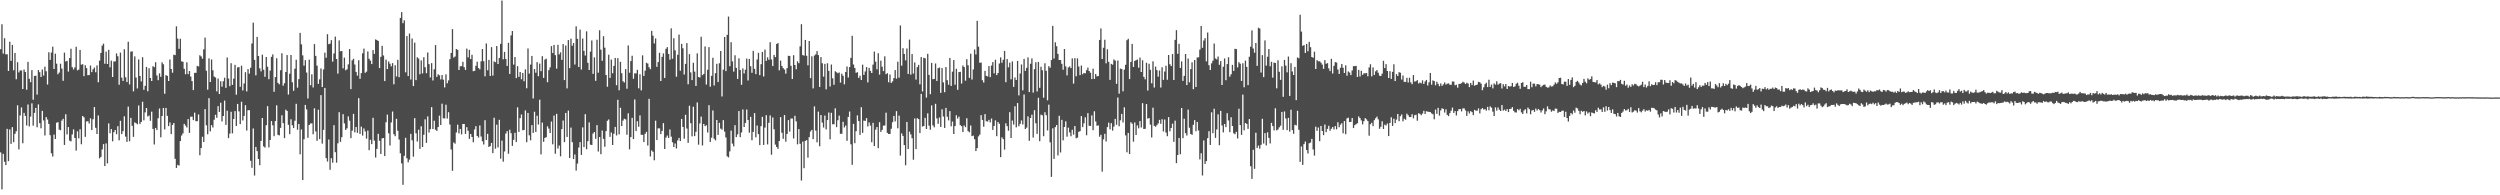 <?xml version="1.0" encoding="UTF-8"?>
<svg xmlns="http://www.w3.org/2000/svg" width="1920" height="150">
  <path d="M0 37.797h1v79.243H0zM1 18.646h1v126.753H1zM2 41.152h1v77.006H2zM3 29.318h1v94.877H3zM4 41.702h1v85.063H4zM5 41.699h1v57.266H5zM6 54.492h1v69.242H6zM7 32.051h1v67.320H7zM8 46.765h1v63.731H8zM9 34.439h1v63.212H9zM10 53.968h1v55.235H10zM11 40.661h1v62.125H11zM12 60.873h1v39.959H12zM13 47.778h1v33.112H13zM14 55.617h1v59.115H14zM15 54.046h1v34.568H15zM16 54.140h1v28.417H16zM17 68.374h1v41.664H17zM18 53.426h1v33.246H18zM19 55.290h1v33.722H19zM20 68.916h1v27.448H20zM21 47.531h1v32.707H21zM22 60.536h1v36.538H22zM23 63.070h1v26.494H23zM24 53.859h1v25.505H24zM25 76.618h1v19.902H25zM26 58.389h1v28.310H26zM27 58.092h1v24.815H27zM28 72.630h1v25.090H28zM29 53.790h1v26.369H29zM30 55.452h1v39.187H30zM31 59.135h1v39.371H31zM32 53.389h1v31.748H32zM33 58.034h1v34.495H33zM34 51.179h1v52.875H34zM35 54.743h1v35.160H35zM36 64.936h1v26.889H36zM37 40.149h1v55.054H37zM38 45.953h1v57.860H38zM39 40.336h1v77.377H39zM40 35.850h1v84.384H40zM41 53.008h1v50.357H41zM42 41.235h1v65.521H42zM43 48.875h1v45.380H43zM44 57.058h1v36.721H44zM45 55.695h1v43.888H45zM46 48.950h1v51.088H46zM47 52.664h1v39.954H47zM48 62.069h1v29.168H48zM49 40.383h1v70.901H49zM50 47.196h1v40.580H50zM51 46.721h1v56.507H51zM52 55.012h1v42.567H52zM53 44.581h1v63.438H53zM54 37.439h1v71.152H54zM55 51.593h1v51.683H55zM56 53.326h1v46.077H56zM57 51.741h1v54.230H57zM58 35.909h1v79.745H58zM59 54.026h1v46.827H59zM60 53.459h1v52.810H60zM61 38.337h1v60.917H61zM62 49.679h1v61.142H62zM63 49.315h1v39.789H63zM64 58.452h1v31.684H64zM65 50.086h1v55.025H65zM66 52.255h1v41.055H66zM67 57.769h1v35.306H67zM68 57.633h1v37.233H68zM69 50.348h1v40.505H69zM70 55.373h1v44.537H70zM71 53.172h1v38.400H71zM72 51.853h1v30.368H72zM73 55.516h1v42.660H73zM74 50.250h1v52.657H74zM75 63.186h1v25.475H75zM76 46.562h1v75.102H76zM77 40.672h1v79.877H77zM78 35.020h1v79.753H78zM79 33.541h1v77.173H79zM80 48.960h1v78.561H80zM81 39.607h1v70.503H81zM82 49.144h1v76.364H82zM83 38.262h1v56.487H83zM84 51.723h1v50.642H84zM85 46.574h1v52.553H85zM86 59.122h1v49.409H86zM87 47.222h1v54.296H87zM88 47.135h1v52.700H88zM89 40.997h1v62.068H89zM90 43.216h1v53.696H90zM91 65.093h1v42.677H91zM92 40.392h1v52.371H92zM93 59.664h1v43.285H93zM94 62.159h1v38.610H94zM95 37.823h1v51.504H95zM96 59.360h1v45.526H96zM97 63.016h1v45.929H97zM98 32.051h1v49.828H98zM99 64.808h1v43.694H99zM100 39.705h1v50.832H100zM101 39.414h1v57.203H101zM102 70.147h1v34.946H102zM103 43.291h1v50.716H103zM104 59.519h1v35.114H104zM105 67.917h1v27.581H105zM106 45.619h1v35.359H106zM107 58.381h1v36.897H107zM108 62.520h1v31.121H108zM109 43.911h1v34.216H109zM110 68.972h1v23.462H110zM111 65.875h1v20.457H111zM112 51.426h1v31.517H112zM113 70.074h1v19.379H113zM114 52.422h1v36.330H114zM115 59.901h1v32.889H115zM116 62.188h1v23.588H116zM117 50.827h1v48.170H117zM118 51.626h1v59.306H118zM119 47.827h1v50.405H119zM120 57.941h1v41.971H120zM121 61.582h1v29.245H121zM122 56.336h1v27.012H122zM123 58.982h1v46.466H123zM124 47.855h1v41.211H124zM125 49.333h1v33.557H125zM126 72.007h1v27.390H126zM127 57.684h1v25.192H127zM128 58.273h1v30.734H128zM129 62.189h1v34.663H129zM130 45.744h1v48.308H130zM131 52.999h1v50.020H131zM132 55.867h1v40.089H132zM133 42.060h1v52.410H133zM134 42.335h1v79.613H134zM135 20.206h1v108.779H135zM136 29.654h1v96.939H136zM137 37.478h1v89.709H137zM138 29.776h1v78.559H138zM139 47.069h1v57.011H139zM140 47.486h1v54.947H140zM141 52.838h1v42.297H141zM142 57.034h1v39.450H142zM143 47.835h1v50.052H143zM144 56.928h1v34.524H144zM145 54.519h1v47.576H145zM146 58.784h1v30.816H146zM147 62.283h1v27.306H147zM148 69.178h1v23.067H148zM149 55.974h1v30.573H149zM150 55.914h1v37.148H150zM151 50.590h1v42.488H151zM152 51.053h1v36.875H152zM153 42.436h1v76.811H153zM154 43.325h1v70.397H154zM155 45.050h1v59.985H155zM156 37.875h1v71.180H156zM157 28.869h1v54.920H157zM158 54.347h1v41.915H158zM159 68.867h1v34.268H159zM160 44.846h1v30.541H160zM161 63.001h1v37.931H161zM162 45.661h1v50.440H162zM163 53.948h1v43.996H163zM164 58.853h1v33.098H164zM165 59.515h1v28.677H165zM166 70.182h1v20.304H166zM167 60.313h1v21.223H167zM168 72.187h1v13.766H168zM169 62.404h1v16.518H169zM170 66.563h1v26.742H170zM171 62.416h1v26.681H171zM172 59.704h1v17.570H172zM173 67.488h1v28.422H173zM174 44.119h1v40.916H174zM175 60.291h1v45.794H175zM176 66.190h1v36.415H176zM177 48.514h1v37.343H177zM178 65.180h1v37.261H178zM179 60.423h1v30.952H179zM180 49.798h1v35.547H180zM181 72.704h1v24.076H181zM182 51.812h1v28.011H182zM183 51.528h1v34.039H183zM184 66.652h1v28.697H184zM185 50.465h1v27.650H185zM186 69.493h1v23.001H186zM187 64.101h1v24.894H187zM188 55.444h1v25.366H188zM189 70.203h1v30.024H189zM190 53.107h1v31.590H190zM191 56.570h1v27.996H191zM192 52.043h1v71.446H192zM193 33.382h1v95.508H193zM194 17.389h1v81.291H194zM195 45.980h1v88.838H195zM196 57.868h1v54.997H196zM197 28.307h1v87.745H197zM198 43.019h1v79.087H198zM199 52.499h1v74.352H199zM200 54.761h1v53.457H200zM201 41.962h1v48.661H201zM202 53.538h1v58.911H202zM203 58.959h1v54.380H203zM204 43.782h1v52.369H204zM205 51.240h1v30.274H205zM206 60.807h1v52.417H206zM207 54.245h1v53.254H207zM208 43.679h1v49.307H208zM209 41.790h1v54.461H209zM210 70.526h1v34.075H210zM211 59.193h1v33.768H211zM212 44.731h1v36.178H212zM213 63.639h1v39.940H213zM214 64.751h1v39.234H214zM215 53.913h1v44.307H215zM216 40.905h1v47.609H216zM217 65.782h1v28.802H217zM218 63.894h1v42.170H218zM219 55.305h1v28.939H219zM220 42.275h1v42.980H220zM221 72.616h1v23.252H221zM222 56.643h1v46.369H222zM223 42.227h1v49.355H223zM224 63.162h1v33.045H224zM225 69.734h1v28.644H225zM226 52.728h1v39.998H226zM227 45.882h1v33.815H227zM228 67.345h1v32.269H228zM229 60.783h1v34.427H229zM230 25.243h1v93.292H230zM231 34.045h1v65.391H231zM232 42.541h1v95.738H232zM233 50.448h1v56.519H233zM234 46.178h1v34.429H234zM235 55.707h1v28.312H235zM236 75.621h1v30.189H236zM237 45.806h1v50.198H237zM238 65.433h1v29.465H238zM239 57.067h1v37.674H239zM240 67.156h1v35.944H240zM241 33.911h1v49.269H241zM242 42.931h1v58.038H242zM243 50.415h1v57.718H243zM244 64.427h1v19.867H244zM245 60.936h1v45.871H245zM246 52.563h1v20.483H246zM247 66.824h1v43.454H247zM248 53.338h1v46.412H248zM249 40.435h1v27.083H249zM250 44.347h1v77.086H250zM251 26.246h1v97.804H251zM252 33.950h1v73.212H252zM253 33.496h1v96.926H253zM254 30.847h1v90.662H254zM255 47.333h1v77.637H255zM256 41.072h1v55.087H256zM257 28.125h1v88.789H257zM258 45.288h1v79.625H258zM259 56.527h1v53.569H259zM260 31.007h1v55.148H260zM261 39.381h1v69.592H261zM262 39.144h1v66.201H262zM263 52.488h1v35.213H263zM264 44.227h1v50.563H264zM265 53.952h1v45.843H265zM266 53.227h1v45.351H266zM267 49.442h1v39.957H267zM268 37.618h1v55.078H268zM269 68.474h1v37.636H269zM270 46.291h1v54.082H270zM271 45.128h1v42.347H271zM272 49.556h1v52.147H272zM273 55.269h1v42.276H273zM274 58.053h1v43.942H274zM275 46.228h1v29.149H275zM276 60.515h1v42.328H276zM277 56.166h1v41.115H277zM278 40.957h1v63.190H278zM279 37.304h1v61.365H279zM280 55.920h1v45.030H280zM281 54.987h1v51.516H281zM282 39.507h1v60.724H282zM283 45.150h1v70.193H283zM284 46.543h1v60.807H284zM285 49.182h1v61.527H285zM286 38.448h1v52.008H286zM287 41.357h1v66.627H287zM288 30.278h1v90.707H288zM289 30.753h1v83.560H289zM290 31.456h1v71.335H290zM291 52.282h1v55.847H291zM292 43.607h1v74.604H292zM293 35.212h1v71.083H293zM294 42.611h1v63.347H294zM295 62.274h1v57.610H295zM296 45.835h1v48.059H296zM297 53.044h1v34.968H297zM298 47.218h1v55.155H298zM299 48.962h1v62.806H299zM300 50.955h1v43.079H300zM301 48.487h1v37.181H301zM302 64.730h1v38.392H302zM303 50.121h1v54.474H303zM304 58.711h1v32.526H304zM305 45.915h1v54.465H305zM306 59.277h1v47.910H306zM307 13.791h1v103.991H307zM308 9.322h1v116.156H308zM309 17.812h1v124.094H309zM310 15.609h1v104.106H310zM311 55.534h1v50.283H311zM312 27.685h1v93.875H312zM313 58.418h1v66.271H313zM314 25.772h1v96.776H314zM315 61.071h1v41.749H315zM316 29.596h1v78.186H316zM317 66.099h1v54.215H317zM318 32.793h1v57.949H318zM319 61.531h1v40.889H319zM320 43.963h1v64.745H320zM321 44.936h1v54.718H321zM322 57.047h1v57.318H322zM323 46.384h1v50.591H323zM324 56.383h1v56.500H324zM325 43.971h1v59.535H325zM326 51.589h1v40.052H326zM327 56.218h1v53.519H327zM328 40.305h1v49.078H328zM329 49.263h1v52.594H329zM330 59.450h1v39.773H330zM331 48.480h1v33.796H331zM332 61.813h1v37.251H332zM333 53.177h1v39.571H333zM334 34.604h1v65.046H334zM335 59.057h1v41.449H335zM336 57.038h1v40.561H336zM337 57.833h1v30.984H337zM338 60.957h1v35.105H338zM339 57.614h1v22.018H339zM340 61.204h1v29.632H340zM341 67.107h1v23.899H341zM342 57.145h1v23.289H342zM343 63.969h1v27.078H343zM344 61.736h1v24.426H344zM345 45.442h1v50.152H345zM346 40.676h1v74.131H346zM347 22.352h1v108.834H347zM348 44.191h1v65.198H348zM349 43.363h1v66.995H349zM350 37.626h1v64.095H350zM351 38.273h1v57.471H351zM352 53.758h1v48.669H352zM353 50.912h1v48.177H353zM354 50.804h1v52.398H354zM355 47.459h1v47.760H355zM356 51.617h1v43.627H356zM357 53.728h1v49.113H357zM358 37.315h1v60.324H358zM359 44.086h1v56.378H359zM360 38.283h1v68.359H360zM361 45.351h1v57.539H361zM362 42.103h1v63.107H362zM363 54.704h1v54.532H363zM364 54.368h1v45.084H364zM365 50.531h1v46.336H365zM366 47.395h1v57.051H366zM367 52.296h1v53.376H367zM368 53.241h1v43.112H368zM369 47.127h1v57.754H369zM370 37.646h1v70.898H370zM371 46.981h1v63.978H371zM372 58.638h1v33.685H372zM373 33.396h1v74.079H373zM374 53.940h1v48.871H374zM375 45.954h1v66.930H375zM376 58.333h1v53.862H376zM377 36.182h1v73.612H377zM378 58.062h1v59.556H378zM379 47.155h1v43.248H379zM380 47.749h1v66.418H380zM381 35.327h1v60.433H381zM382 49.159h1v64.084H382zM383 44.470h1v47.534H383zM384 33.712h1v88.156H384zM385 0.422h1v107.577H385zM386 45.532h1v78.609H386zM387 39.828h1v76.490H387zM388 45.303h1v57.269H388zM389 50.660h1v50.096H389zM390 32.866h1v85.225H390zM391 56.759h1v42.874H391zM392 27.196h1v75.079H392zM393 23.820h1v88.215H393zM394 49.637h1v57.784H394zM395 43.763h1v58.216H395zM396 60.016h1v49.101H396zM397 50.784h1v31.654H397zM398 59.056h1v42.270H398zM399 55.297h1v35.417H399zM400 60.886h1v27.011H400zM401 56.003h1v44.032H401zM402 62.407h1v37.379H402zM403 53.246h1v31.559H403zM404 67.771h1v41.438H404zM405 37.213h1v49.535H405zM406 56.538h1v47.392H406zM407 49.612h1v58.143H407zM408 42.961h1v53.165H408zM409 75.600h1v26.506H409zM410 53.031h1v32.783H410zM411 55.863h1v45.454H411zM412 47.719h1v41.147H412zM413 58.517h1v37.127H413zM414 48.823h1v27.787H414zM415 54.657h1v63.934H415zM416 43.182h1v50.968H416zM417 59.820h1v49.092H417zM418 45.751h1v60.192H418zM419 45.059h1v60.250H419zM420 63.126h1v33.889H420zM421 53.854h1v44.900H421zM422 51.750h1v50.388H422zM423 35.451h1v57.887H423zM424 40.734h1v70.133H424zM425 34.485h1v54.309H425zM426 42.319h1v75.727H426zM427 52.715h1v34.750H427zM428 34.400h1v79.664H428zM429 41.803h1v69.978H429zM430 40.192h1v79.853H430zM431 45.967h1v53.201H431zM432 33.828h1v58.737H432zM433 61.471h1v47.674H433zM434 34.975h1v51.759H434zM435 67.879h1v37.299H435zM436 30.750h1v54.209H436zM437 52.322h1v69.028H437zM438 29.718h1v68.255H438zM439 35.130h1v74.093H439zM440 33.098h1v89.088H440zM441 49.583h1v69.063H441zM442 20.239h1v110.800H442zM443 29.868h1v95.769H443zM444 51.433h1v61.848H444zM445 22.714h1v86.461H445zM446 53.419h1v65.586H446zM447 29.586h1v68.255H447zM448 39.051h1v73.880H448zM449 42.651h1v45.029H449zM450 24.073h1v90.494H450zM451 48.224h1v60.232H451zM452 53.755h1v40.225H452zM453 39.627h1v71.503H453zM454 31.077h1v80.291H454zM455 56.705h1v45.867H455zM456 44.060h1v57.290H456zM457 62.033h1v44.549H457zM458 30.531h1v65.569H458zM459 55.832h1v60.538H459zM460 23.240h1v82.029H460zM461 38.151h1v80.268H461zM462 46.682h1v53.555H462zM463 27.808h1v78.820H463zM464 36.602h1v76.086H464zM465 57.585h1v43.148H465zM466 66.614h1v26.142H466zM467 42.057h1v49.676H467zM468 59.842h1v45.284H468zM469 45.788h1v55.949H469zM470 56.265h1v55.107H470zM471 50.606h1v52.103H471zM472 44.488h1v53.012H472zM473 65.452h1v38.569H473zM474 44.665h1v31.976H474zM475 69.302h1v33.903H475zM476 47.439h1v35.329H476zM477 56.235h1v40.564H477zM478 62.388h1v30.255H478zM479 63.320h1v27.877H479zM480 53.110h1v38.595H480zM481 68.147h1v35.328H481zM482 34.911h1v52.124H482zM483 55.862h1v58.836H483zM484 46.897h1v58.362H484zM485 42.820h1v47.689H485zM486 60.535h1v46.265H486zM487 56.316h1v20.058H487zM488 56.395h1v44.275H488zM489 53.592h1v39.552H489zM490 67.814h1v29.524H490zM491 57.057h1v31.572H491zM492 69.435h1v34.103H492zM493 42.495h1v61.089H493zM494 58.342h1v50.778H494zM495 54.267h1v48.485H495zM496 48.178h1v53.091H496zM497 48.781h1v63.025H497zM498 51.639h1v24.221H498zM499 53.140h1v67.050H499zM500 23.698h1v91.854H500zM501 27.373h1v89.212H501zM502 33.374h1v89.726H502zM503 29.517h1v63.155H503zM504 51.294h1v56.277H504zM505 47.684h1v50.898H505zM506 40.563h1v58.056H506zM507 62.185h1v40.776H507zM508 43.659h1v56.906H508zM509 41.032h1v53.533H509zM510 59.843h1v54.593H510zM511 37.479h1v68.207H511zM512 36.189h1v67.879H512zM513 41.436h1v64.511H513zM514 45.812h1v53.637H514zM515 21.761h1v83.210H515zM516 45.123h1v64.157H516zM517 29.407h1v83.500H517zM518 38.665h1v71.520H518zM519 58.923h1v55.116H519zM520 42.014h1v65.812H520zM521 26.590h1v79.336H521zM522 54.317h1v54.037H522zM523 33.705h1v57.645H523zM524 37.092h1v60.437H524zM525 57.256h1v49.243H525zM526 49.048h1v39.096H526zM527 33.151h1v65.588H527zM528 64.715h1v45.027H528zM529 41.572h1v39.619H529zM530 55.593h1v39.003H530zM531 61.473h1v43.247H531zM532 48.160h1v33.800H532zM533 55.009h1v49.555H533zM534 66.001h1v35.220H534zM535 40.974h1v37.703H535zM536 59.156h1v51.944H536zM537 59.559h1v35.285H537zM538 28.233h1v61.340H538zM539 57.753h1v53.982H539zM540 56.805h1v38.365H540zM541 35.674h1v61.211H541zM542 64.919h1v31.279H542zM543 53.564h1v48.222H543zM544 36.221h1v44.590H544zM545 66.582h1v42.429H545zM546 58.201h1v47.547H546zM547 44.357h1v40.461H547zM548 65.642h1v40.931H548zM549 56.236h1v51.604H549zM550 49.004h1v43.171H550zM551 63.017h1v40.576H551zM552 48.599h1v45.732H552zM553 39.151h1v59.625H553zM554 74.109h1v25.493H554zM555 53.500h1v38.769H555zM556 28.414h1v72.677H556zM557 54.635h1v50.924H557zM558 26.780h1v93.261H558zM559 12.700h1v108.177H559zM560 50.843h1v65.455H560zM561 32.389h1v67.894H561zM562 47.153h1v63.136H562zM563 54.979h1v57.439H563zM564 42.424h1v53.721H564zM565 52.113h1v53.225H565zM566 60.610h1v42.556H566zM567 44.788h1v40.509H567zM568 53.746h1v51.591H568zM569 65.142h1v36.607H569zM570 52.596h1v31.448H570zM571 56.430h1v41.098H571zM572 53.520h1v40.901H572zM573 45.025h1v39.083H573zM574 61.799h1v30.408H574zM575 45.300h1v56.599H575zM576 50.816h1v38.949H576zM577 55.888h1v51.853H577zM578 39.044h1v62.266H578zM579 52.913h1v33.987H579zM580 56.938h1v48.556H580zM581 45.704h1v50.708H581zM582 40.554h1v62.440H582zM583 57.704h1v53.772H583zM584 49.291h1v47.606H584zM585 39.874h1v49.876H585zM586 58.712h1v52.583H586zM587 38.095h1v59.880H587zM588 46.769h1v41.680H588zM589 44.030h1v66.890H589zM590 45.926h1v48.409H590zM591 32.428h1v56.177H591zM592 45.654h1v73.158H592zM593 50.764h1v39.444H593zM594 42.131h1v57.131H594zM595 43.897h1v67.169H595zM596 33.794h1v79.123H596zM597 33.069h1v81.274H597zM598 54.040h1v54.241H598zM599 46.551h1v43.405H599zM600 50.629h1v51.315H600zM601 52.332h1v54.274H601zM602 53.411h1v34.961H602zM603 56.579h1v52.219H603zM604 52.317h1v50.543H604zM605 42.842h1v49.397H605zM606 42.971h1v58.093H606zM607 50.560h1v40.486H607zM608 60.673h1v30.341H608zM609 42.391h1v63.964H609zM610 49.912h1v39.022H610zM611 53.179h1v40.039H611zM612 47.085h1v63.777H612zM613 48.543h1v50.558H613zM614 35.597h1v74.834H614zM615 18.577h1v120.068H615zM616 42.301h1v66.430H616zM617 42.764h1v86.389H617zM618 30.672h1v77.500H618zM619 42.819h1v64.810H619zM620 50.192h1v70.911H620zM621 31.480h1v73.814H621zM622 59.994h1v41.048H622zM623 43.251h1v56.504H623zM624 67.885h1v38.950H624zM625 42.626h1v39.075H625zM626 41.743h1v58.544H626zM627 39.282h1v70.005H627zM628 42.274h1v43.443H628zM629 66.740h1v45.599H629zM630 43.889h1v44.493H630zM631 48.585h1v45.594H631zM632 58.842h1v39.101H632zM633 49.072h1v39.722H633zM634 68.593h1v30.804H634zM635 48.565h1v43.645H635zM636 54.443h1v31.999H636zM637 66.390h1v40.642H637zM638 49.536h1v37.094H638zM639 60.156h1v35.281H639zM640 65.103h1v30.317H640zM641 54.728h1v28.463H641zM642 55.492h1v42.134H642zM643 56.250h1v36.107H643zM644 55.639h1v33.145H644zM645 63.433h1v39.338H645zM646 56.569h1v46.179H646zM647 58.205h1v35.361H647zM648 64.780h1v33.137H648zM649 55.302h1v41.086H649zM650 51.027h1v57.109H650zM651 59.532h1v30.286H651zM652 51.505h1v34.134H652zM653 44.372h1v66.454H653zM654 27.477h1v99.089H654zM655 49.554h1v45.594H655zM656 52.213h1v57.742H656zM657 55.889h1v44.866H657zM658 55.467h1v33.141H658zM659 59.841h1v33.098H659zM660 58.149h1v45.432H660zM661 61.429h1v20.922H661zM662 49.665h1v52.366H662zM663 57.477h1v35.165H663zM664 54.898h1v37.968H664zM665 51.513h1v39.220H665zM666 63.278h1v33.847H666zM667 52.131h1v41.881H667zM668 54.443h1v42.002H668zM669 56.088h1v53.194H669zM670 49.620h1v44.751H670zM671 39.654h1v72.508H671zM672 47.363h1v52.237H672zM673 53.229h1v44.342H673zM674 40.925h1v72.900H674zM675 57.278h1v36.559H675zM676 46.577h1v54.761H676zM677 51.272h1v48.477H677zM678 54.640h1v41.852H678zM679 43.258h1v53.082H679zM680 56.933h1v29.596H680zM681 56.207h1v45.823H681zM682 63.193h1v39.708H682zM683 57.208h1v45.652H683zM684 63.673h1v35.203H684zM685 62.454h1v31.448H685zM686 59.941h1v29.110H686zM687 53.805h1v39.440H687zM688 60.427h1v24.916H688zM689 47.340h1v51.206H689zM690 59.674h1v29.137H690zM691 19.562h1v99.915H691zM692 50.424h1v52.013H692zM693 37.002h1v67.389H693zM694 41.403h1v70.000H694zM695 46.357h1v80.556H695zM696 37.229h1v56.417H696zM697 56.802h1v57.648H697zM698 30.416h1v70.682H698zM699 57.367h1v45.864H699zM700 41.542h1v64.609H700zM701 56.468h1v66.193H701zM702 47.978h1v43.025H702zM703 61.144h1v53.407H703zM704 51.533h1v39.228H704zM705 49.836h1v41.678H705zM706 64.770h1v37.412H706zM707 43.816h1v28.280H707zM708 70.247h1v26.986H708zM709 44.367h1v52.402H709zM710 44.745h1v45.801H710zM711 74.964h1v24.093H711zM712 41.326h1v45.716H712zM713 57.499h1v39.020H713zM714 72.348h1v27.302H714zM715 48.281h1v32.682H715zM716 60.832h1v35.449H716zM717 60.598h1v37.171H717zM718 48.744h1v30.990H718zM719 62.144h1v28.797H719zM720 52.390h1v42.690H720zM721 51.833h1v38.439H721zM722 71.341h1v26.152H722zM723 52.269h1v31.648H723zM724 63.298h1v26.210H724zM725 70.794h1v27.474H725zM726 51.490h1v31.427H726zM727 61.596h1v28.052H727zM728 65.053h1v27.411H728zM729 44.487h1v40.878H729zM730 65.981h1v31.021H730zM731 55.041h1v38.297H731zM732 46.147h1v56.749H732zM733 65.092h1v31.732H733zM734 52.817h1v35.709H734zM735 68.945h1v22.165H735zM736 55.341h1v34.237H736zM737 55.123h1v40.986H737zM738 64.178h1v32.757H738zM739 50.281h1v51.157H739zM740 51.505h1v44.867H740zM741 61.950h1v35.715H741zM742 45.485h1v45.363H742zM743 50.108h1v50.616H743zM744 59.799h1v41.825H744zM745 41.287h1v55.046H745zM746 61.077h1v43.473H746zM747 53.331h1v50.797H747zM748 37.984h1v68.927H748zM749 41.811h1v74.210H749zM750 15.976h1v97.779H750zM751 35.864h1v68.888H751zM752 48.223h1v55.148H752zM753 48.026h1v40.416H753zM754 61.610h1v30.489H754zM755 63.385h1v33.964H755zM756 54.433h1v33.230H756zM757 58.274h1v34.813H757zM758 58.721h1v34.680H758zM759 50.715h1v41.364H759zM760 59.261h1v34.729H760zM761 50.338h1v40.688H761zM762 47.651h1v52.119H762zM763 56.321h1v40.405H763zM764 45.858h1v46.608H764zM765 57.651h1v46.932H765zM766 56.073h1v37.672H766zM767 48.815h1v46.241H767zM768 44.078h1v76.616H768zM769 48.242h1v57.240H769zM770 45.868h1v60.993H770zM771 39.121h1v75.786H771zM772 63.116h1v31.627H772zM773 45.355h1v51.580H773zM774 51.698h1v48.683H774zM775 48.134h1v38.056H775zM776 60.943h1v45.063H776zM777 47.156h1v45.408H777zM778 66.697h1v29.004H778zM779 59.476h1v22.134H779zM780 61.419h1v36.370H780zM781 46.795h1v32.384H781zM782 73.282h1v23.686H782zM783 56.466h1v38.656H783zM784 49.486h1v43.047H784zM785 69.400h1v26.203H785zM786 45.233h1v27.341H786zM787 54.408h1v44.701H787zM788 52.067h1v45.933H788zM789 44.093h1v45.312H789zM790 70.731h1v37.382H790zM791 48.946h1v41.657H791zM792 44.866h1v43.221H792zM793 71.095h1v34.508H793zM794 53.082h1v31.530H794zM795 47.817h1v46.827H795zM796 70.249h1v32.553H796zM797 47.544h1v27.545H797zM798 67.421h1v41.000H798zM799 51.254h1v36.818H799zM800 53.952h1v34.607H800zM801 75.053h1v29.527H801zM802 48.610h1v37.601H802zM803 54.370h1v34.128H803zM804 77.054h1v23.165H804zM805 50.841h1v29.522H805zM806 52.013h1v57.276H806zM807 46.107h1v89.727H807zM808 19.871h1v78.686H808zM809 44.939h1v77.095H809zM810 32.535h1v65.095H810zM811 35.473h1v60.515H811zM812 41.385h1v78.029H812zM813 46.095h1v42.819H813zM814 46.116h1v70.965H814zM815 49.021h1v43.032H815zM816 53.534h1v54.252H816zM817 37.607h1v59.948H817zM818 50.993h1v42.195H818zM819 57.917h1v47.053H819zM820 51.814h1v46.230H820zM821 51.029h1v50.630H821zM822 52.348h1v52.327H822zM823 44.866h1v54.785H823zM824 64.190h1v39.232H824zM825 44.623h1v52.190H825zM826 58.569h1v47.596H826zM827 44.852h1v60.861H827zM828 51.086h1v50.169H828zM829 57.715h1v42.997H829zM830 50.334h1v38.804H830zM831 57.012h1v40.624H831zM832 56.021h1v38.703H832zM833 56.315h1v33.777H833zM834 53.899h1v49.984H834zM835 51.907h1v34.982H835zM836 54.525h1v42.087H836zM837 55.869h1v40.867H837zM838 60.717h1v27.897H838zM839 52.719h1v47.265H839zM840 60.601h1v24.872H840zM841 56.854h1v36.437H841zM842 58.688h1v37.861H842zM843 58.387h1v37.910H843zM844 30.652h1v74.352H844zM845 21.874h1v81.635H845zM846 45.304h1v86.548H846zM847 36.636h1v70.358H847zM848 30.506h1v72.253H848zM849 48.659h1v59.983H849zM850 37.829h1v59.819H850zM851 47.504h1v46.693H851zM852 61.333h1v37.999H852zM853 49.045h1v45.553H853zM854 49.686h1v50.678H854zM855 45.651h1v51.572H855zM856 46.547h1v44.726H856zM857 64.384h1v31.476H857zM858 46.481h1v28.398H858zM859 71.916h1v25.031H859zM860 52.623h1v39.813H860zM861 53.068h1v34.411H861zM862 70.153h1v23.912H862zM863 53.501h1v28.908H863zM864 49.778h1v54.225H864zM865 30.849h1v86.131H865zM866 29.780h1v72.331H866zM867 60.700h1v57.613H867zM868 47.577h1v46.326H868zM869 33.701h1v61.250H869zM870 51.406h1v57.413H870zM871 46.764h1v47.276H871zM872 46.244h1v57.436H872zM873 45.703h1v50.667H873zM874 52.039h1v46.497H874zM875 44.193h1v48.793H875zM876 55.311h1v42.590H876zM877 46.303h1v32.936H877zM878 59.053h1v40.025H878zM879 60.940h1v37.999H879zM880 48.184h1v31.732H880zM881 69.537h1v21.577H881zM882 48.969h1v41.645H882zM883 53.583h1v42.095H883zM884 63.986h1v41.596H884zM885 47.108h1v35.604H885zM886 67.223h1v29.456H886zM887 51.138h1v46.245H887zM888 53.868h1v42.310H888zM889 58.884h1v35.930H889zM890 54.127h1v37.924H890zM891 67.206h1v27.872H891zM892 51.636h1v39.976H892zM893 61.325h1v39.648H893zM894 54.943h1v36.843H894zM895 50.461h1v51.317H895zM896 61.239h1v43.360H896zM897 42.244h1v47.706H897zM898 49.332h1v51.485H898zM899 50.718h1v47.609H899zM900 41.500h1v53.486H900zM901 61.440h1v47.528H901zM902 30.629h1v62.045H902zM903 23.144h1v102.124H903zM904 41.369h1v77.740H904zM905 33.641h1v72.335H905zM906 52.148h1v66.330H906zM907 47.162h1v35.775H907zM908 62.108h1v44.043H908zM909 58.259h1v32.916H909zM910 41.451h1v60.860H910zM911 65.327h1v38.779H911zM912 44.951h1v39.244H912zM913 63.232h1v34.852H913zM914 53.080h1v49.800H914zM915 47.834h1v55.739H915zM916 68.520h1v27.316H916zM917 46.094h1v46.148H917zM918 66.825h1v33.942H918zM919 44.144h1v49.544H919zM920 44.052h1v56.157H920zM921 38.115h1v84.293H921zM922 19.974h1v97.733H922zM923 36.686h1v98.061H923zM924 31.109h1v76.779H924zM925 29.264h1v96.611H925zM926 47.124h1v76.580H926zM927 24.966h1v81.185H927zM928 50.061h1v50.697H928zM929 53.742h1v57.621H929zM930 48.643h1v37.640H930zM931 46.606h1v55.696H931zM932 33.438h1v50.062H932zM933 44.907h1v60.977H933zM934 45.602h1v53.850H934zM935 43.417h1v44.401H935zM936 49.792h1v61.744H936zM937 46.903h1v38.235H937zM938 65.287h1v31.089H938zM939 51.242h1v50.418H939zM940 44.879h1v50.359H940zM941 61.582h1v36.069H941zM942 49.216h1v37.714H942zM943 43.969h1v48.559H943zM944 58.863h1v42.677H944zM945 57.029h1v33.050H945zM946 49.837h1v46.945H946zM947 54.470h1v47.856H947zM948 37.488h1v65.595H948zM949 37.686h1v63.602H949zM950 51.781h1v54.541H950zM951 47.782h1v35.730H951zM952 48.956h1v47.144H952zM953 62.132h1v41.454H953zM954 48.574h1v24.057H954zM955 67.027h1v33.078H955zM956 46.552h1v47.918H956zM957 51.347h1v43.828H957zM958 65.390h1v33.581H958zM959 43.582h1v47.836H959zM960 35.829h1v91.809H960zM961 23.325h1v114.039H961zM962 37.264h1v77.774H962zM963 40.501h1v89.129H963zM964 33.034h1v68.887H964zM965 50.597h1v63.032H965zM966 21.299h1v90.507H966zM967 21.912h1v92.266H967zM968 55.690h1v55.531H968zM969 42.358h1v48.878H969zM970 59.255h1v50.995H970zM971 31.042h1v71.212H971zM972 50.375h1v61.288H972zM973 43.578h1v58.073H973zM974 37.687h1v68.208H974zM975 50.916h1v59.266H975zM976 47.449h1v46.905H976zM977 59.604h1v37.226H977zM978 48.068h1v52.043H978zM979 48.389h1v34.750H979zM980 67.839h1v32.278H980zM981 46.272h1v53.194H981zM982 55.127h1v42.678H982zM983 61.348h1v35.182H983zM984 50.951h1v35.005H984zM985 74.326h1v25.360H985zM986 45.958h1v39.664H986zM987 50.366h1v40.618H987zM988 55.555h1v44.406H988zM989 43.423h1v47.093H989zM990 73.659h1v27.388H990zM991 48.512h1v35.783H991zM992 54.882h1v45.021H992zM993 57.607h1v45.175H993zM994 51.363h1v44.462H994zM995 76.923h1v19.432H995zM996 44.144h1v40.948H996zM997 44.755h1v54.957H997zM998 11.338h1v112.984H998zM999 24.252h1v88.258H999zM1000 35.181h1v91.457H1000zM1001 34.590h1v76.117H1001zM1002 40.661h1v68.060H1002zM1003 33.750h1v81.510H1003zM1004 39.390h1v78.511H1004zM1005 32.132h1v77.883H1005zM1006 36.266h1v73.268H1006zM1007 43.759h1v62.872H1007zM1008 44.322h1v70.472H1008zM1009 39.670h1v79.856H1009zM1010 52.995h1v44.293H1010zM1011 46.195h1v54.291H1011zM1012 47.079h1v50.874H1012zM1013 47.046h1v61.381H1013zM1014 48.096h1v48.644H1014zM1015 49.630h1v50.998H1015zM1016 52.901h1v50.905H1016zM1017 46.194h1v49.459H1017zM1018 49.007h1v52.494H1018zM1019 48.505h1v50.462H1019zM1020 52.554h1v44.079H1020zM1021 54.597h1v45.806H1021zM1022 45.153h1v53.692H1022zM1023 56.454h1v41.072H1023zM1024 50.531h1v48.830H1024zM1025 47.725h1v49.071H1025zM1026 48.031h1v51.305H1026zM1027 53.402h1v40.519H1027zM1028 56.787h1v40.964H1028zM1029 52.078h1v43.680H1029zM1030 49.137h1v45.488H1030zM1031 52.041h1v50.311H1031zM1032 56.088h1v36.911H1032zM1033 50.150h1v52.911H1033zM1034 58.098h1v32.881H1034zM1035 54.889h1v35.467H1035zM1036 55.715h1v38.055H1036zM1037 57.680h1v35.909H1037zM1038 54.118h1v36.494H1038zM1039 50.794h1v47.563H1039zM1040 50.809h1v45.326H1040zM1041 50.601h1v44.774H1041zM1042 59.092h1v35.519H1042zM1043 53.644h1v35.814H1043zM1044 58.754h1v31.996H1044zM1045 54.354h1v38.105H1045zM1046 57.483h1v38.067H1046zM1047 56.290h1v36.789H1047zM1048 56.392h1v34.315H1048zM1049 56.007h1v35.668H1049zM1050 58.579h1v34.407H1050zM1051 51.810h1v52.371H1051zM1052 49.370h1v46.063H1052zM1053 58.651h1v35.593H1053zM1054 51.831h1v45.040H1054zM1055 57.528h1v34.795H1055zM1056 54.770h1v36.071H1056zM1057 53.827h1v35.719H1057zM1058 55.874h1v35.830H1058zM1059 58.112h1v40.829H1059zM1060 58.425h1v38.949H1060zM1061 56.556h1v36.650H1061zM1062 46.678h1v52.391H1062zM1063 52.265h1v43.491H1063zM1064 49.270h1v47.119H1064zM1065 54.520h1v40.369H1065zM1066 59.907h1v44.591H1066zM1067 54.690h1v39.706H1067zM1068 60.564h1v29.498H1068zM1069 55.202h1v41.537H1069zM1070 49.349h1v41.823H1070zM1071 62.274h1v32.276H1071zM1072 56.958h1v34.889H1072zM1073 58.377h1v29.185H1073zM1074 55.444h1v37.633H1074zM1075 55.863h1v33.386H1075zM1076 61.101h1v26.791H1076zM1077 57.956h1v35.231H1077zM1078 62.853h1v28.350H1078zM1079 62.870h1v29.090H1079zM1080 59.728h1v27.559H1080zM1081 63.326h1v25.190H1081zM1082 59.700h1v30.226H1082zM1083 63.307h1v26.539H1083zM1084 64.648h1v23.102H1084zM1085 57.631h1v33.270H1085zM1086 62.663h1v25.856H1086zM1087 62.377h1v25.743H1087zM1088 61.537h1v31.200H1088zM1089 64.091h1v22.887H1089zM1090 63.392h1v24.069H1090zM1091 63.998h1v24.504H1091zM1092 61.701h1v25.565H1092zM1093 64.493h1v20.578H1093zM1094 62.552h1v25.007H1094zM1095 61.395h1v24.046H1095zM1096 65.617h1v20.081H1096zM1097 63.186h1v22.792H1097zM1098 56.089h1v29.992H1098zM1099 65.038h1v22.071H1099zM1100 61.761h1v26.002H1100zM1101 62.318h1v29.300H1101zM1102 65.469h1v18.698H1102zM1103 62.755h1v24.690H1103zM1104 64.413h1v18.446H1104zM1105 66.188h1v22.606H1105zM1106 64.112h1v20.714H1106zM1107 65.928h1v17.226H1107zM1108 64.803h1v18.882H1108zM1109 63.298h1v23.162H1109zM1110 64.940h1v19.057H1110zM1111 64.254h1v23.975H1111zM1112 64.020h1v25.185H1112zM1113 65.083h1v21.842H1113zM1114 65.149h1v19.820H1114zM1115 62.556h1v20.059H1115zM1116 62.680h1v24.054H1116zM1117 65.480h1v19.799H1117zM1118 65.060h1v23.597H1118zM1119 67.349h1v18.012H1119zM1120 64.408h1v19.467H1120zM1121 64.426h1v19.356H1121zM1122 63.825h1v21.748H1122zM1123 62.757h1v20.501H1123zM1124 63.395h1v19.844H1124zM1125 64.568h1v20.280H1125zM1126 63.554h1v25.443H1126zM1127 64.134h1v21.437H1127zM1128 66.904h1v20.239H1128zM1129 63.703h1v21.645H1129zM1130 65.341h1v20.778H1130zM1131 61.908h1v26.520H1131zM1132 65.828h1v18.551H1132zM1133 65.299h1v19.753H1133zM1134 64.998h1v19.996H1134zM1135 62.879h1v20.354H1135zM1136 63.126h1v23.966H1136zM1137 64.261h1v19.658H1137zM1138 69.271h1v13.712H1138zM1139 67.080h1v17.067H1139zM1140 64.658h1v19.161H1140zM1141 63.519h1v21.439H1141zM1142 66.860h1v15.201H1142zM1143 61.218h1v23.519H1143zM1144 66.727h1v14.971H1144zM1145 64.924h1v17.827H1145zM1146 67.866h1v17.861H1146zM1147 64.102h1v24.988H1147zM1148 65.032h1v17.429H1148zM1149 62.479h1v22.444H1149zM1150 65.000h1v17.518H1150zM1151 64.184h1v20.145H1151zM1152 63.821h1v21.420H1152zM1153 67.921h1v12.777H1153zM1154 64.654h1v20.293H1154zM1155 66.375h1v17.797H1155zM1156 64.518h1v20.730H1156zM1157 68.276h1v15.494H1157zM1158 66.067h1v20.007H1158zM1159 66.431h1v17.283H1159zM1160 66.221h1v17.278H1160zM1161 63.689h1v18.601H1161zM1162 66.808h1v18.264H1162zM1163 66.307h1v19.978H1163zM1164 64.321h1v22.110H1164zM1165 63.516h1v20.293H1165zM1166 65.811h1v18.932H1166zM1167 68.182h1v15.380H1167zM1168 63.737h1v22.608H1168zM1169 63.119h1v24.369H1169zM1170 66.676h1v18.182H1170zM1171 66.652h1v17.259H1171zM1172 65.292h1v21.805H1172zM1173 68.433h1v14.214H1173zM1174 68.399h1v15.444H1174zM1175 62.740h1v25.035H1175zM1176 66.961h1v17.943H1176zM1177 64.205h1v20.215H1177zM1178 64.264h1v21.672H1178zM1179 66.321h1v17.081H1179zM1180 64.562h1v20.339H1180zM1181 64.724h1v18.927H1181zM1182 65.006h1v19.643H1182zM1183 66.913h1v19.523H1183zM1184 65.843h1v18.953H1184zM1185 65.153h1v18.158H1185zM1186 64.932h1v22.762H1186zM1187 66.638h1v18.886H1187zM1188 67.294h1v14.433H1188zM1189 67.103h1v16.772H1189zM1190 65.636h1v18.450H1190zM1191 66.456h1v19.374H1191zM1192 66.247h1v18.545H1192zM1193 64.977h1v20.301H1193zM1194 63.293h1v20.108H1194zM1195 64.366h1v19.161H1195zM1196 63.291h1v23.449H1196zM1197 59.914h1v25.939H1197zM1198 59.715h1v26.303H1198zM1199 64.466h1v20.644H1199zM1200 64.867h1v20.098H1200zM1201 62.663h1v27.135H1201zM1202 62.828h1v22.988H1202zM1203 65.958h1v24.678H1203zM1204 60.676h1v32.686H1204zM1205 65.128h1v23.843H1205zM1206 61.391h1v25.390H1206zM1207 59.465h1v28.362H1207zM1208 66.899h1v18.012H1208zM1209 65.889h1v20.667H1209zM1210 62.917h1v19.772H1210zM1211 62.075h1v21.244H1211zM1212 63.346h1v21.792H1212zM1213 64.947h1v22.735H1213zM1214 65.568h1v19.510H1214zM1215 63.655h1v22.204H1215zM1216 60.574h1v24.650H1216zM1217 62.748h1v25.891H1217zM1218 63.994h1v21.551H1218zM1219 60.143h1v27.120H1219zM1220 61.239h1v24.986H1220zM1221 60.741h1v28.491H1221zM1222 58.655h1v27.722H1222zM1223 62.881h1v23.938H1223zM1224 63.119h1v24.035H1224zM1225 63.298h1v21.338H1225zM1226 61.480h1v24.502H1226zM1227 64.775h1v17.966H1227zM1228 64.026h1v20.106H1228zM1229 64.988h1v19.001H1229zM1230 66.897h1v19.073H1230zM1231 65.887h1v16.537H1231zM1232 66.457h1v19.382H1232zM1233 68.884h1v12.729H1233zM1234 65.045h1v19.835H1234zM1235 67.810h1v14.382H1235zM1236 63.865h1v20.661H1236zM1237 65.378h1v21.332H1237zM1238 63.454h1v20.582H1238zM1239 63.653h1v23.729H1239zM1240 63.981h1v23.683H1240zM1241 66.934h1v22.547H1241zM1242 62.249h1v24.485H1242zM1243 62.380h1v26.935H1243zM1244 61.328h1v28.518H1244zM1245 64.352h1v22.356H1245zM1246 64.992h1v20.660H1246zM1247 62.065h1v21.717H1247zM1248 65.825h1v19.042H1248zM1249 64.931h1v19.689H1249zM1250 67.400h1v16.186H1250zM1251 65.634h1v20.345H1251zM1252 66.753h1v15.634H1252zM1253 64.716h1v21.666H1253zM1254 65.615h1v20.166H1254zM1255 64.314h1v20.370H1255zM1256 64.646h1v20.361H1256zM1257 65.749h1v20.734H1257zM1258 66.337h1v16.688H1258zM1259 65.721h1v19.780H1259zM1260 65.041h1v21.250H1260zM1261 62.760h1v22.238H1261zM1262 66.853h1v17.015H1262zM1263 64.927h1v20.729H1263zM1264 67.215h1v17.483H1264zM1265 65.970h1v19.137H1265zM1266 62.486h1v21.901H1266zM1267 66.213h1v19.568H1267zM1268 64.698h1v18.092H1268zM1269 65.352h1v17.476H1269zM1270 65.202h1v18.042H1270zM1271 63.131h1v21.027H1271zM1272 65.382h1v19.429H1272zM1273 63.202h1v24.746H1273zM1274 63.117h1v27.068H1274zM1275 61.235h1v25.801H1275zM1276 61.298h1v28.079H1276zM1277 64.883h1v20.416H1277zM1278 61.503h1v24.199H1278zM1279 63.386h1v22.694H1279zM1280 63.806h1v21.963H1280zM1281 63.684h1v20.319H1281zM1282 61.631h1v26.237H1282zM1283 65.819h1v17.303H1283zM1284 62.972h1v20.581H1284zM1285 63.943h1v22.462H1285zM1286 61.563h1v20.567H1286zM1287 61.972h1v24.457H1287zM1288 62.835h1v21.704H1288zM1289 63.470h1v23.114H1289zM1290 64.086h1v18.606H1290zM1291 64.015h1v24.990H1291zM1292 64.917h1v17.096H1292zM1293 66.022h1v18.338H1293zM1294 64.125h1v20.809H1294zM1295 65.706h1v14.828H1295zM1296 65.004h1v23.769H1296zM1297 67.388h1v16.744H1297zM1298 59.546h1v23.981H1298zM1299 65.764h1v15.597H1299zM1300 64.407h1v19.062H1300zM1301 67.217h1v15.991H1301zM1302 63.127h1v20.204H1302zM1303 68.404h1v12.370H1303zM1304 67.038h1v16.341H1304zM1305 65.416h1v22.070H1305zM1306 66.769h1v17.186H1306zM1307 65.744h1v16.552H1307zM1308 65.779h1v23.936H1308zM1309 63.699h1v19.620H1309zM1310 65.138h1v20.566H1310zM1311 63.043h1v22.780H1311zM1312 66.120h1v16.367H1312zM1313 62.603h1v21.449H1313zM1314 67.858h1v14.229H1314zM1315 67.904h1v14.231H1315zM1316 68.271h1v14.218H1316zM1317 64.575h1v18.041H1317zM1318 65.699h1v16.523H1318zM1319 67.045h1v19.264H1319zM1320 63.840h1v21.949H1320zM1321 67.155h1v17.147H1321zM1322 66.055h1v17.433H1322zM1323 63.964h1v20.538H1323zM1324 66.034h1v21.012H1324zM1325 64.390h1v20.073H1325zM1326 65.432h1v19.407H1326zM1327 64.271h1v19.655H1327zM1328 61.515h1v23.626H1328zM1329 67.724h1v15.140H1329zM1330 68.207h1v16.525H1330zM1331 64.892h1v18.166H1331zM1332 65.320h1v20.168H1332zM1333 68.022h1v13.765H1333zM1334 65.933h1v16.892H1334zM1335 65.448h1v17.149H1335zM1336 65.947h1v18.724H1336zM1337 66.825h1v18.096H1337zM1338 67.738h1v14.920H1338zM1339 67.111h1v15.736H1339zM1340 66.500h1v16.118H1340zM1341 63.792h1v19.106H1341zM1342 66.118h1v13.657H1342zM1343 65.840h1v19.600H1343zM1344 64.992h1v21.850H1344zM1345 67.962h1v17.921H1345zM1346 70.485h1v9.473H1346zM1347 68.862h1v12.311H1347zM1348 65.961h1v16.814H1348zM1349 68.891h1v12.058H1349zM1350 68.504h1v13.786H1350zM1351 67.589h1v15.417H1351zM1352 70.184h1v10.139H1352zM1353 68.085h1v16.015H1353zM1354 68.319h1v17.022H1354zM1355 66.908h1v13.719H1355zM1356 68.662h1v12.942H1356zM1357 67.781h1v13.887H1357zM1358 68.896h1v14.070H1358zM1359 68.148h1v14.272H1359zM1360 68.139h1v12.949H1360zM1361 67.221h1v14.359H1361zM1362 68.395h1v16.915H1362zM1363 67.216h1v15.322H1363zM1364 67.619h1v13.985H1364zM1365 68.871h1v14.093H1365zM1366 68.703h1v13.459H1366zM1367 70.038h1v12.116H1367zM1368 65.993h1v15.139H1368zM1369 70.395h1v11.241H1369zM1370 70.393h1v10.794H1370zM1371 67.612h1v12.647H1371zM1372 68.100h1v14.427H1372zM1373 67.613h1v13.128H1373zM1374 69.257h1v14.211H1374zM1375 68.453h1v14.203H1375zM1376 69.020h1v13.203H1376zM1377 67.848h1v13.358H1377zM1378 68.008h1v13.659H1378zM1379 70.000h1v9.966H1379zM1380 71.247h1v12.178H1380zM1381 68.987h1v10.653H1381zM1382 68.567h1v12.363H1382zM1383 69.167h1v10.746H1383zM1384 68.705h1v12.035H1384zM1385 68.975h1v13.569H1385zM1386 70.060h1v8.622H1386zM1387 70.257h1v11.255H1387zM1388 67.831h1v12.598H1388zM1389 68.799h1v13.436H1389zM1390 70.642h1v10.130H1390zM1391 70.215h1v10.363H1391zM1392 69.877h1v9.478H1392zM1393 67.253h1v13.620H1393zM1394 69.188h1v11.184H1394zM1395 69.537h1v13.870H1395zM1396 70.835h1v8.577H1396zM1397 69.301h1v10.175H1397zM1398 67.137h1v14.033H1398zM1399 67.702h1v14.622H1399zM1400 68.848h1v12.811H1400zM1401 69.022h1v11.183H1401zM1402 70.101h1v9.148H1402zM1403 67.492h1v14.759H1403zM1404 70.214h1v11.550H1404zM1405 69.137h1v12.396H1405zM1406 68.694h1v11.898H1406zM1407 69.886h1v10.777H1407zM1408 70.905h1v9.543H1408zM1409 69.493h1v12.471H1409zM1410 69.780h1v9.640H1410zM1411 69.279h1v11.259H1411zM1412 69.440h1v11.995H1412zM1413 69.428h1v10.748H1413zM1414 69.350h1v10.527H1414zM1415 70.724h1v9.139H1415zM1416 70.124h1v9.749H1416zM1417 69.847h1v10.522H1417zM1418 68.621h1v12.261H1418zM1419 70.653h1v10.129H1419zM1420 70.075h1v9.600H1420zM1421 69.602h1v10.633H1421zM1422 70.298h1v11.221H1422zM1423 70.504h1v8.423H1423zM1424 70.403h1v8.676H1424zM1425 71.835h1v7.531H1425zM1426 70.202h1v9.824H1426zM1427 67.970h1v12.890H1427zM1428 69.043h1v12.416H1428zM1429 70.444h1v8.880H1429zM1430 70.692h1v9.592H1430zM1431 68.831h1v13.316H1431zM1432 69.651h1v12.030H1432zM1433 70.454h1v8.313H1433zM1434 69.275h1v11.624H1434zM1435 70.745h1v9.094H1435zM1436 69.513h1v9.983H1436zM1437 70.109h1v9.883H1437zM1438 70.519h1v8.394H1438zM1439 70.110h1v10.047H1439zM1440 70.095h1v9.177H1440zM1441 69.162h1v12.263H1441zM1442 69.356h1v9.365H1442zM1443 68.718h1v11.631H1443zM1444 70.102h1v11.123H1444zM1445 70.583h1v10.029H1445zM1446 69.066h1v11.563H1446zM1447 69.381h1v10.870H1447zM1448 70.361h1v9.195H1448zM1449 69.171h1v11.173H1449zM1450 69.259h1v10.921H1450zM1451 70.033h1v9.585H1451zM1452 70.465h1v11.814H1452zM1453 70.439h1v10.492H1453zM1454 71.120h1v9.701H1454zM1455 70.303h1v8.620H1455zM1456 71.353h1v7.042H1456zM1457 69.898h1v8.615H1457zM1458 70.595h1v8.509H1458zM1459 67.961h1v12.577H1459zM1460 70.824h1v8.829H1460zM1461 70.274h1v10.520H1461zM1462 70.392h1v9.398H1462zM1463 71.347h1v7.968H1463zM1464 70.893h1v7.889H1464zM1465 70.155h1v9.853H1465zM1466 70.817h1v8.269H1466zM1467 70.640h1v8.954H1467zM1468 70.570h1v10.007H1468zM1469 69.098h1v9.876H1469zM1470 70.158h1v8.607H1470zM1471 70.640h1v7.928H1471zM1472 71.453h1v7.041H1472zM1473 68.375h1v9.736H1473zM1474 71.149h1v9.656H1474zM1475 71.801h1v6.730H1475zM1476 71.000h1v9.079H1476zM1477 71.045h1v6.888H1477zM1478 71.423h1v7.333H1478zM1479 70.250h1v9.866H1479zM1480 69.235h1v11.416H1480zM1481 69.921h1v10.729H1481zM1482 69.290h1v13.572H1482zM1483 71.568h1v6.887H1483zM1484 70.800h1v8.020H1484zM1485 68.696h1v11.821H1485zM1486 71.094h1v8.997H1486zM1487 71.534h1v7.170H1487zM1488 70.936h1v7.658H1488zM1489 69.251h1v10.203H1489zM1490 71.355h1v7.171H1490zM1491 70.038h1v8.479H1491zM1492 70.021h1v10.383H1492zM1493 70.933h1v8.456H1493zM1494 69.579h1v11.168H1494zM1495 70.993h1v7.859H1495zM1496 71.092h1v7.408H1496zM1497 68.720h1v11.674H1497zM1498 71.792h1v6.292H1498zM1499 71.756h1v6.836H1499zM1500 69.820h1v10.855H1500zM1501 71.362h1v8.317H1501zM1502 71.387h1v7.657H1502zM1503 69.714h1v9.764H1503zM1504 68.439h1v11.777H1504zM1505 70.353h1v8.657H1505zM1506 69.663h1v10.695H1506zM1507 71.478h1v6.393H1507zM1508 69.025h1v10.600H1508zM1509 70.212h1v7.248H1509zM1510 70.227h1v8.563H1510zM1511 69.244h1v10.275H1511zM1512 71.934h1v5.540H1512zM1513 70.367h1v8.994H1513zM1514 71.044h1v7.288H1514zM1515 71.331h1v6.980H1515zM1516 70.897h1v7.392H1516zM1517 68.843h1v10.595H1517zM1518 71.131h1v6.901H1518zM1519 71.111h1v7.434H1519zM1520 70.818h1v8.363H1520zM1521 70.374h1v9.202H1521zM1522 70.010h1v9.696H1522zM1523 69.165h1v9.918H1523zM1524 70.745h1v9.113H1524zM1525 71.869h1v8.465H1525zM1526 71.194h1v8.125H1526zM1527 71.257h1v7.452H1527zM1528 71.467h1v7.273H1528zM1529 71.061h1v7.479H1529zM1530 70.520h1v8.058H1530zM1531 71.714h1v7.637H1531zM1532 71.554h1v6.281H1532zM1533 69.723h1v10.250H1533zM1534 70.428h1v8.707H1534zM1535 70.994h1v8.277H1535zM1536 71.125h1v7.988H1536zM1537 69.208h1v9.734H1537zM1538 72.208h1v6.469H1538zM1539 71.733h1v6.128H1539zM1540 70.618h1v7.824H1540zM1541 71.757h1v6.399H1541zM1542 70.897h1v7.677H1542zM1543 72.148h1v7.307H1543zM1544 71.677h1v6.026H1544zM1545 71.777h1v7.039H1545zM1546 70.649h1v10.412H1546zM1547 70.341h1v7.255H1547zM1548 71.641h1v7.374H1548zM1549 71.440h1v7.663H1549zM1550 72.114h1v6.694H1550zM1551 71.686h1v6.885H1551zM1552 70.873h1v9.377H1552zM1553 71.394h1v6.427H1553zM1554 71.040h1v7.339H1554zM1555 71.537h1v8.593H1555zM1556 71.517h1v7.712H1556zM1557 71.350h1v7.006H1557zM1558 70.096h1v8.526H1558zM1559 69.929h1v9.800H1559zM1560 71.858h1v6.618H1560zM1561 71.985h1v5.591H1561zM1562 70.498h1v8.203H1562zM1563 71.008h1v7.629H1563zM1564 71.479h1v8.213H1564zM1565 72.033h1v6.509H1565zM1566 71.277h1v7.288H1566zM1567 71.490h1v7.266H1567zM1568 71.982h1v6.947H1568zM1569 72.469h1v5.170H1569zM1570 71.956h1v6.415H1570zM1571 71.498h1v6.375H1571zM1572 71.424h1v7.126H1572zM1573 71.635h1v6.985H1573zM1574 71.674h1v6.272H1574zM1575 71.569h1v6.459H1575zM1576 71.188h1v8.086H1576zM1577 71.359h1v8.615H1577zM1578 70.619h1v8.413H1578zM1579 70.750h1v6.693H1579zM1580 70.377h1v8.375H1580zM1581 72.109h1v7.067H1581zM1582 71.638h1v8.200H1582zM1583 71.042h1v7.491H1583zM1584 72.151h1v6.153H1584zM1585 71.944h1v6.580H1585zM1586 71.795h1v7.187H1586zM1587 71.555h1v7.702H1587zM1588 70.975h1v8.801H1588zM1589 72.242h1v6.268H1589zM1590 71.871h1v7.483H1590zM1591 71.949h1v6.384H1591zM1592 72.112h1v5.345H1592zM1593 71.855h1v5.754H1593zM1594 72.547h1v5.781H1594zM1595 72.504h1v6.003H1595zM1596 71.764h1v5.981H1596zM1597 70.547h1v7.567H1597zM1598 71.584h1v6.329H1598zM1599 71.647h1v6.089H1599zM1600 71.708h1v6.613H1600zM1601 71.892h1v6.349H1601zM1602 73.002h1v5.006H1602zM1603 72.488h1v5.045H1603zM1604 72.548h1v4.572H1604zM1605 71.325h1v6.499H1605zM1606 73.088h1v3.886H1606zM1607 71.499h1v7.236H1607zM1608 71.882h1v6.326H1608zM1609 71.648h1v5.831H1609zM1610 69.978h1v9.766H1610zM1611 72.469h1v5.423H1611zM1612 71.608h1v6.048H1612zM1613 72.524h1v4.820H1613zM1614 71.318h1v6.151H1614zM1615 72.052h1v5.842H1615zM1616 72.645h1v5.214H1616zM1617 71.364h1v6.699H1617zM1618 72.696h1v5.116H1618zM1619 72.538h1v5.147H1619zM1620 72.714h1v4.569H1620zM1621 72.381h1v5.207H1621zM1622 72.971h1v4.444H1622zM1623 72.741h1v3.870H1623zM1624 72.630h1v4.771H1624zM1625 72.787h1v4.462H1625zM1626 72.385h1v4.448H1626zM1627 73.244h1v3.641H1627zM1628 72.259h1v5.265H1628zM1629 72.237h1v6.484H1629zM1630 72.338h1v5.192H1630zM1631 72.500h1v5.597H1631zM1632 71.918h1v5.753H1632zM1633 72.776h1v4.713H1633zM1634 72.060h1v5.631H1634zM1635 71.812h1v7.142H1635zM1636 72.004h1v5.465H1636zM1637 70.880h1v7.106H1637zM1638 71.136h1v6.338H1638zM1639 71.438h1v6.640H1639zM1640 71.261h1v6.214H1640zM1641 73.359h1v4.315H1641zM1642 71.947h1v5.030H1642zM1643 72.053h1v5.511H1643zM1644 72.845h1v5.124H1644zM1645 71.691h1v5.602H1645zM1646 72.351h1v4.791H1646zM1647 71.585h1v5.347H1647zM1648 71.729h1v5.883H1648zM1649 71.542h1v5.546H1649zM1650 72.577h1v5.000H1650zM1651 72.374h1v4.374H1651zM1652 72.826h1v4.470H1652zM1653 72.927h1v4.179H1653zM1654 73.090h1v4.659H1654zM1655 72.389h1v4.436H1655zM1656 72.839h1v4.172H1656zM1657 72.526h1v4.484H1657zM1658 72.272h1v5.410H1658zM1659 72.122h1v5.265H1659zM1660 72.382h1v4.804H1660zM1661 73.163h1v4.023H1661zM1662 73.793h1v2.372H1662zM1663 73.488h1v3.909H1663zM1664 73.478h1v2.949H1664zM1665 72.415h1v4.721H1665zM1666 72.999h1v3.812H1666zM1667 72.744h1v4.165H1667zM1668 73.596h1v3.078H1668zM1669 73.196h1v3.878H1669zM1670 73.275h1v3.937H1670zM1671 73.244h1v3.965H1671zM1672 72.793h1v3.935H1672zM1673 73.246h1v3.179H1673zM1674 73.047h1v3.665H1674zM1675 73.154h1v3.622H1675zM1676 73.483h1v3.239H1676zM1677 73.125h1v4.056H1677zM1678 73.369h1v3.631H1678zM1679 72.611h1v4.873H1679zM1680 73.448h1v3.191H1680zM1681 73.591h1v3.323H1681zM1682 72.839h1v3.805H1682zM1683 73.189h1v4.196H1683zM1684 73.621h1v2.705H1684zM1685 73.457h1v3.344H1685zM1686 73.245h1v3.507H1686zM1687 73.579h1v3.048H1687zM1688 73.222h1v3.364H1688zM1689 73.528h1v3.047H1689zM1690 73.520h1v3.055H1690zM1691 73.048h1v3.910H1691zM1692 73.412h1v3.368H1692zM1693 73.349h1v3.414H1693zM1694 73.592h1v2.909H1694zM1695 73.325h1v3.273H1695zM1696 73.075h1v4.243H1696zM1697 73.681h1v2.954H1697zM1698 73.325h1v3.117H1698zM1699 72.952h1v4.064H1699zM1700 73.618h1v3.009H1700zM1701 73.134h1v3.547H1701zM1702 74.063h1v2.104H1702zM1703 73.315h1v3.440H1703zM1704 74.030h1v2.039H1704zM1705 73.575h1v2.547H1705zM1706 73.790h1v2.825H1706zM1707 73.914h1v2.443H1707zM1708 73.653h1v2.613H1708zM1709 73.221h1v3.675H1709zM1710 73.781h1v2.364H1710zM1711 73.425h1v3.122H1711zM1712 73.232h1v3.830H1712zM1713 73.736h1v2.359H1713zM1714 73.587h1v2.822H1714zM1715 73.335h1v3.144H1715zM1716 74.214h1v1.603H1716zM1717 73.462h1v2.744H1717zM1718 73.319h1v3.248H1718zM1719 73.729h1v3.199H1719zM1720 73.456h1v3.112H1720zM1721 73.359h1v3.288H1721zM1722 73.511h1v2.820H1722zM1723 73.936h1v2.258H1723zM1724 73.596h1v2.608H1724zM1725 73.495h1v2.525H1725zM1726 73.585h1v2.577H1726zM1727 74.294h1v1.561H1727zM1728 73.079h1v3.371H1728zM1729 73.495h1v2.893H1729zM1730 74.339h1v1.597H1730zM1731 73.814h1v2.633H1731zM1732 73.408h1v2.674H1732zM1733 73.824h1v2.383H1733zM1734 74.089h1v1.898H1734zM1735 73.367h1v2.790H1735zM1736 74.014h1v1.730H1736zM1737 73.932h1v2.169H1737zM1738 73.745h1v2.106H1738zM1739 73.968h1v2.148H1739zM1740 73.268h1v3.406H1740zM1741 73.604h1v2.882H1741zM1742 73.716h1v2.768H1742zM1743 73.925h1v1.940H1743zM1744 74.358h1v1.334H1744zM1745 74.154h1v1.720H1745zM1746 73.346h1v3.143H1746zM1747 74.198h1v1.550H1747zM1748 73.798h1v2.352H1748zM1749 73.999h1v2.004H1749zM1750 74.047h1v2.040H1750zM1751 73.962h1v2.079H1751zM1752 73.599h1v2.369H1752zM1753 73.909h1v2.103H1753zM1754 74.114h1v2.053H1754zM1755 74.255h1v1.446H1755zM1756 74.077h1v1.782H1756zM1757 74.154h1v1.736H1757zM1758 74.234h1v1.714H1758zM1759 74.399h1v1.262H1759zM1760 74.083h1v2.043H1760zM1761 74.060h1v1.929H1761zM1762 74.112h1v1.736H1762zM1763 73.913h1v2.201H1763zM1764 73.925h1v2.269H1764zM1765 74.128h1v1.786H1765zM1766 74.108h1v1.687H1766zM1767 74.388h1v1.208H1767zM1768 74.173h1v1.663H1768zM1769 73.835h1v2.067H1769zM1770 74.126h1v1.557H1770zM1771 74.171h1v1.620H1771zM1772 73.989h1v2.356H1772zM1773 74.280h1v1.385H1773zM1774 74.309h1v1.439H1774zM1775 74.276h1v1.558H1775zM1776 74.114h1v1.641H1776zM1777 73.960h1v2.133H1777zM1778 74.323h1v1.484H1778zM1779 74.420h1v1.236H1779zM1780 73.994h1v1.763H1780zM1781 74.287h1v1.696H1781zM1782 74.278h1v1.266H1782zM1783 74.070h1v2.102H1783zM1784 74.031h1v1.868H1784zM1785 73.913h1v1.950H1785zM1786 74.288h1v1.760H1786zM1787 74.188h1v1.696H1787zM1788 74.438h1v1.200H1788zM1789 74.478h1v1.107H1789zM1790 74.463h1v1.224H1790zM1791 74.309h1v1.248H1791zM1792 74.276h1v1.557H1792zM1793 74.201h1v1.508H1793zM1794 74.122h1v1.584H1794zM1795 74.514h1v1.083H1795zM1796 74.290h1v1.383H1796zM1797 74.502h1v1.000H1797zM1798 74.557h1v1.000H1798zM1799 74.400h1v1.088H1799zM1800 74.308h1v1.207H1800zM1801 74.385h1v1.253H1801zM1802 74.403h1v1.103H1802zM1803 74.434h1v1.265H1803zM1804 74.374h1v1.197H1804zM1805 74.291h1v1.419H1805zM1806 74.662h1v1.000H1806zM1807 74.601h1v1.000H1807zM1808 74.238h1v1.478H1808zM1809 74.327h1v1.155H1809zM1810 74.442h1v1.198H1810zM1811 74.458h1v1.072H1811zM1812 74.417h1v1.239H1812zM1813 74.626h1v1.000H1813zM1814 74.244h1v1.477H1814zM1815 74.254h1v1.393H1815zM1816 74.403h1v1.149H1816zM1817 74.037h1v1.606H1817zM1818 74.300h1v1.474H1818zM1819 74.273h1v1.371H1819zM1820 74.403h1v1.233H1820zM1821 74.360h1v1.150H1821zM1822 74.474h1v1.228H1822zM1823 74.549h1v1.000H1823zM1824 74.504h1v1.000H1824zM1825 74.660h1v1.000H1825zM1826 74.590h1v1.000H1826zM1827 74.416h1v1.304H1827zM1828 74.473h1v1.098H1828zM1829 74.565h1v1.144H1829zM1830 74.578h1v1.000H1830zM1831 74.364h1v1.099H1831zM1832 74.518h1v1.000H1832zM1833 74.461h1v1.000H1833zM1834 74.486h1v1.000H1834zM1835 74.626h1v1.081H1835zM1836 74.667h1v1.000H1836zM1837 74.644h1v1.000H1837zM1838 74.406h1v1.122H1838zM1839 74.509h1v1.000H1839zM1840 74.657h1v1.000H1840zM1841 74.497h1v1.002H1841zM1842 74.626h1v1.000H1842zM1843 74.651h1v1.000H1843zM1844 74.674h1v1.000H1844zM1845 74.639h1v1.000H1845zM1846 74.724h1v1.000H1846zM1847 74.538h1v1.000H1847zM1848 74.549h1v1.000H1848zM1849 74.662h1v1.000H1849zM1850 74.661h1v1.000H1850zM1851 74.587h1v1.000H1851zM1852 74.416h1v1.000H1852zM1853 74.345h1v1.017H1853zM1854 74.567h1v1.000H1854zM1855 74.677h1v1.000H1855zM1856 74.537h1v1.084H1856zM1857 74.664h1v1.000H1857zM1858 74.670h1v1.000H1858zM1859 74.639h1v1.000H1859zM1860 74.578h1v1.000H1860zM1861 74.499h1v1.000H1861zM1862 74.658h1v1.000H1862zM1863 74.516h1v1.000H1863zM1864 74.597h1v1.000H1864zM1865 74.649h1v1.000H1865zM1866 74.732h1v1.000H1866zM1867 74.791h1v1.000H1867zM1868 74.733h1v1.000H1868zM1869 74.688h1v1.000H1869zM1870 74.532h1v1.000H1870zM1871 74.525h1v1.000H1871zM1872 74.534h1v1.000H1872zM1873 74.533h1v1.000H1873zM1874 74.545h1v1.000H1874zM1875 74.682h1v1.000H1875zM1876 74.605h1v1.000H1876zM1877 74.722h1v1.000H1877zM1878 74.653h1v1.000H1878zM1879 74.592h1v1.000H1879zM1880 74.490h1v1.000H1880zM1881 74.761h1v1.000H1881zM1882 74.610h1v1.000H1882zM1883 74.640h1v1.000H1883zM1884 74.653h1v1.000H1884zM1885 74.755h1v1.000H1885zM1886 74.758h1v1.000H1886zM1887 74.687h1v1.000H1887zM1888 74.806h1v1.000H1888zM1889 74.628h1v1.000H1889zM1890 74.766h1v1.000H1890zM1891 74.584h1v1.000H1891zM1892 74.657h1v1.000H1892zM1893 74.710h1v1.000H1893zM1894 74.674h1v1.000H1894zM1895 74.580h1v1.000H1895zM1896 74.628h1v1.000H1896zM1897 74.666h1v1.000H1897zM1898 74.665h1v1.000H1898zM1899 74.671h1v1.000H1899zM1900 74.739h1v1.000H1900zM1901 74.740h1v1.000H1901zM1902 74.775h1v1.000H1902zM1903 74.737h1v1.000H1903zM1904 74.815h1v1.000H1904zM1905 74.824h1v1.000H1905zM1906 74.791h1v1.000H1906zM1907 74.818h1v1.000H1907zM1908 74.814h1v1.000H1908zM1909 74.782h1v1.000H1909zM1910 74.750h1v1.000H1910zM1911 74.879h1v1.000H1911zM1912 74.868h1v1.000H1912zM1913 74.888h1v1.000H1913zM1914 74.897h1v1.000H1914zM1915 74.880h1v1.000H1915zM1916 74.822h1v1.000H1916zM1917 74.805h1v1.000H1917zM1918 74.852h1v1.000H1918zM1919 74.839h1v1.000H1919z" fill="#4a4a4a"></path>
</svg>
